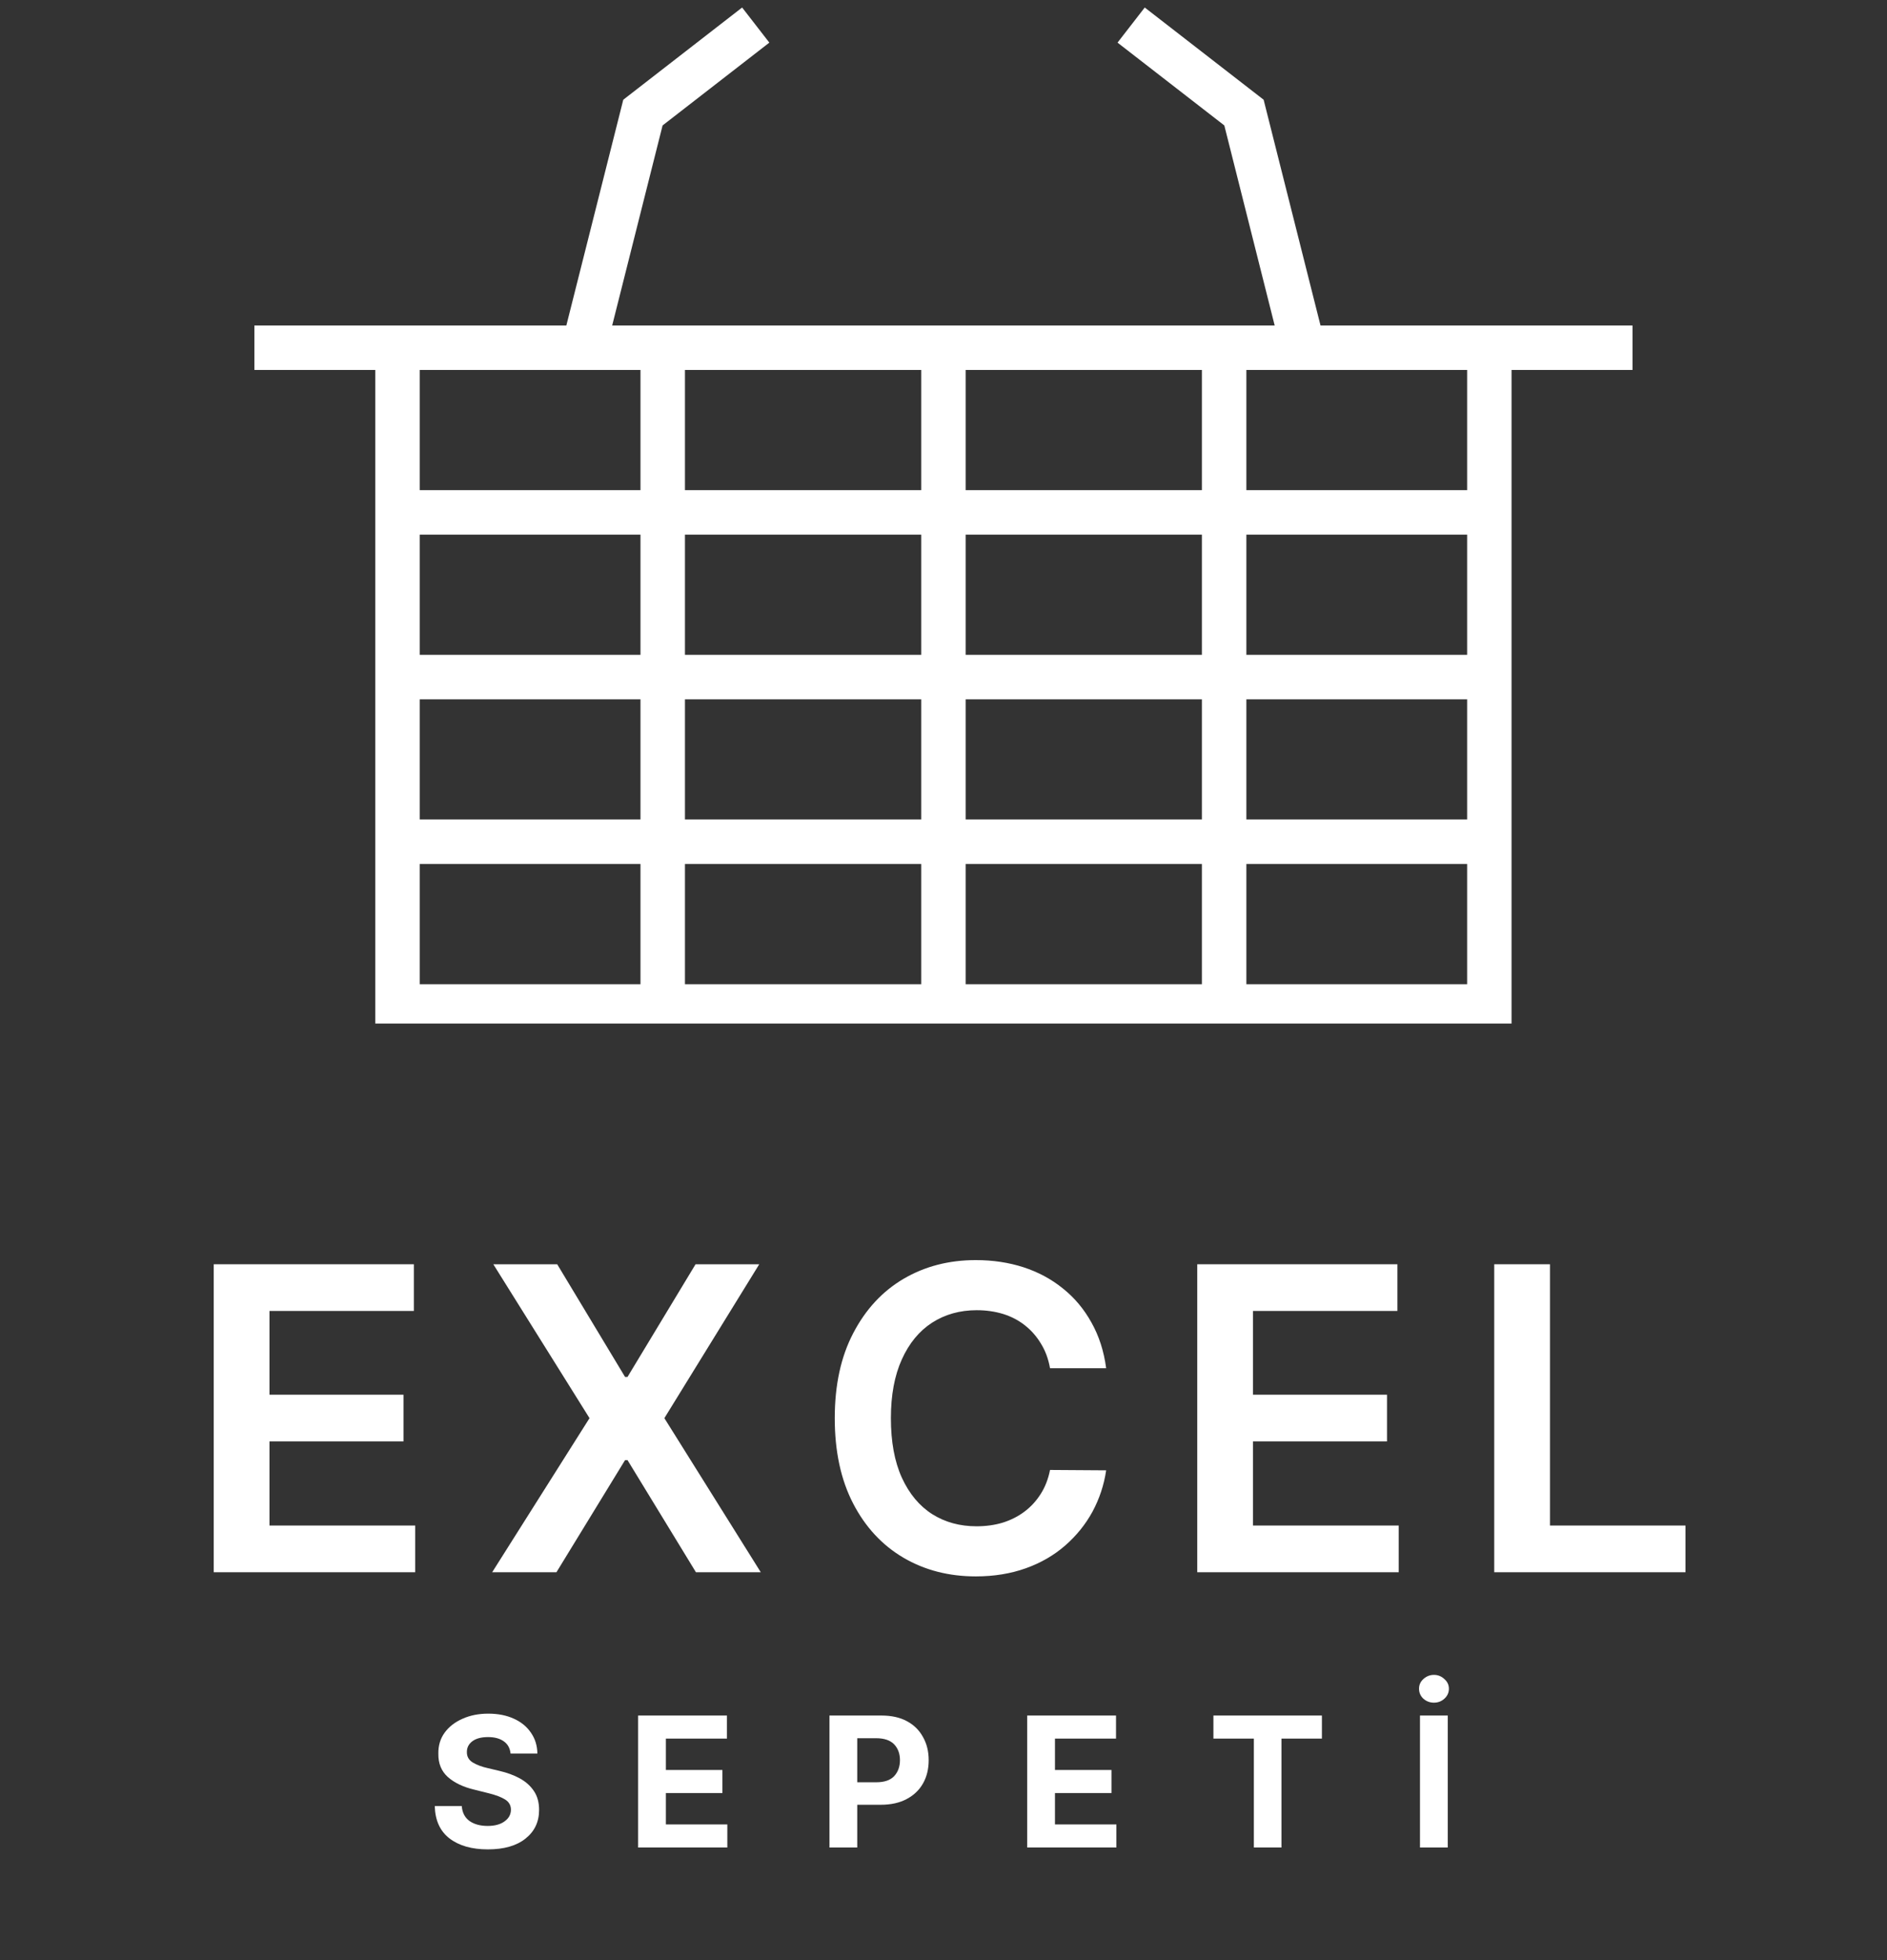 <svg xmlns="http://www.w3.org/2000/svg" xmlns:xlink="http://www.w3.org/1999/xlink" width="208" zoomAndPan="magnify" viewBox="0 0 156 162" height="216" preserveAspectRatio="xMidYMid meet" version="1.0"><rect x="0" y="0" width="156" height="162" fill="#333333" stroke="none"/><defs><g/><clipPath id="5f54d428b4"><path d="M 21 0.594 L 135 0.594 L 135 84.594 L 21 84.594 Z M 21 0.594 " clip-rule="nonzero"/></clipPath></defs><g clip-path="url(#5f54d428b4)"><path fill="#ffffff" d="M 121.289 40.512 L 103.039 40.512 L 103.039 30.574 L 121.289 30.574 Z M 103.039 81.344 L 103.039 71.406 L 121.289 71.406 L 121.289 81.344 Z M 34.703 71.406 L 52.949 71.406 L 52.949 81.344 L 34.703 81.344 Z M 52.949 30.574 L 52.949 40.512 L 34.703 40.512 L 34.703 30.574 Z M 79.832 40.512 L 79.832 30.574 L 99.363 30.574 L 99.363 40.512 Z M 99.363 54.121 L 79.832 54.121 L 79.832 44.188 L 99.363 44.188 Z M 103.039 54.121 L 103.039 44.188 L 121.289 44.188 L 121.289 54.121 Z M 103.039 57.797 L 121.289 57.797 L 121.289 67.73 L 103.039 67.73 Z M 79.832 67.73 L 79.832 57.797 L 99.363 57.797 L 99.363 67.73 Z M 79.832 71.406 L 99.363 71.406 L 99.363 81.344 L 79.832 81.344 Z M 76.16 71.406 L 76.16 81.344 L 56.625 81.344 L 56.625 71.406 Z M 56.625 57.797 L 76.16 57.797 L 76.16 67.73 L 56.625 67.73 Z M 34.703 57.797 L 52.949 57.797 L 52.949 67.73 L 34.703 67.73 Z M 56.625 40.512 L 56.625 30.574 L 76.16 30.574 L 76.16 40.512 Z M 76.16 44.188 L 76.16 54.121 L 56.625 54.121 L 56.625 44.188 Z M 34.703 44.188 L 52.949 44.188 L 52.949 54.121 L 34.703 54.121 Z M 134.961 26.902 L 109.168 26.902 L 104.465 8.242 L 94.637 0.621 L 92.387 3.523 L 101.215 10.367 L 105.379 26.902 L 50.609 26.902 L 54.777 10.367 L 63.602 3.523 L 61.352 0.621 L 51.527 8.242 L 46.82 26.902 L 21.031 26.902 L 21.031 30.574 L 31.027 30.574 L 31.027 85.02 L 124.961 85.02 L 124.961 30.574 L 134.961 30.574 L 134.961 26.902 " fill-opacity="1" fill-rule="nonzero"/></g><g fill="#ffffff" fill-opacity="1"><g transform="translate(15.154, 129.942)"><g><path d="M 2.516 0 L 2.516 -25.453 L 19.062 -25.453 L 19.062 -21.594 L 7.125 -21.594 L 7.125 -14.672 L 18.203 -14.672 L 18.203 -10.812 L 7.125 -10.812 L 7.125 -3.859 L 19.172 -3.859 L 19.172 0 Z M 2.516 0 "/></g></g></g><g fill="#ffffff" fill-opacity="1"><g transform="translate(39.705, 129.942)"><g><path d="M 6.359 -25.453 L 11.969 -16.141 L 12.172 -16.141 L 17.797 -25.453 L 23.062 -25.453 L 15.219 -12.734 L 23.188 0 L 17.828 0 L 12.172 -9.266 L 11.969 -9.266 L 6.297 0 L 0.984 0 L 9.031 -12.734 L 1.078 -25.453 Z M 6.359 -25.453 "/></g></g></g><g fill="#ffffff" fill-opacity="1"><g transform="translate(67.151, 129.942)"><g><path d="M 24.297 -16.859 L 19.656 -16.859 C 19.52 -17.629 19.27 -18.305 18.906 -18.891 C 18.551 -19.484 18.109 -19.988 17.578 -20.406 C 17.055 -20.82 16.457 -21.133 15.781 -21.344 C 15.102 -21.551 14.375 -21.656 13.594 -21.656 C 12.207 -21.656 10.977 -21.312 9.906 -20.625 C 8.844 -19.938 8.008 -18.926 7.406 -17.594 C 6.801 -16.258 6.5 -14.641 6.5 -12.734 C 6.5 -10.785 6.801 -9.145 7.406 -7.812 C 8.02 -6.477 8.859 -5.473 9.922 -4.797 C 10.984 -4.129 12.203 -3.797 13.578 -3.797 C 14.348 -3.797 15.066 -3.895 15.734 -4.094 C 16.398 -4.301 17 -4.602 17.531 -5 C 18.062 -5.395 18.508 -5.879 18.875 -6.453 C 19.25 -7.035 19.508 -7.703 19.656 -8.453 L 24.297 -8.422 C 24.117 -7.211 23.742 -6.078 23.172 -5.016 C 22.598 -3.961 21.848 -3.031 20.922 -2.219 C 19.992 -1.406 18.906 -0.773 17.656 -0.328 C 16.414 0.117 15.035 0.344 13.516 0.344 C 11.285 0.344 9.289 -0.172 7.531 -1.203 C 5.77 -2.242 4.383 -3.738 3.375 -5.688 C 2.363 -7.645 1.859 -9.992 1.859 -12.734 C 1.859 -15.473 2.367 -17.816 3.391 -19.766 C 4.41 -21.723 5.797 -23.219 7.547 -24.25 C 9.305 -25.281 11.297 -25.797 13.516 -25.797 C 14.93 -25.797 16.25 -25.598 17.469 -25.203 C 18.688 -24.805 19.77 -24.223 20.719 -23.453 C 21.676 -22.691 22.461 -21.754 23.078 -20.641 C 23.703 -19.535 24.109 -18.273 24.297 -16.859 Z M 24.297 -16.859 "/></g></g></g><g fill="#ffffff" fill-opacity="1"><g transform="translate(96.462, 129.942)"><g><path d="M 2.516 0 L 2.516 -25.453 L 19.062 -25.453 L 19.062 -21.594 L 7.125 -21.594 L 7.125 -14.672 L 18.203 -14.672 L 18.203 -10.812 L 7.125 -10.812 L 7.125 -3.859 L 19.172 -3.859 L 19.172 0 Z M 2.516 0 "/></g></g></g><g fill="#ffffff" fill-opacity="1"><g transform="translate(121.013, 129.942)"><g><path d="M 2.516 0 L 2.516 -25.453 L 7.125 -25.453 L 7.125 -3.859 L 18.328 -3.859 L 18.328 0 Z M 2.516 0 "/></g></g></g><g fill="#ffffff" fill-opacity="1"><g transform="translate(35.348, 152.692)"><g><path d="M 6.859 -7.766 C 6.816 -8.203 6.633 -8.535 6.312 -8.766 C 5.988 -9.004 5.551 -9.125 5 -9.125 C 4.438 -9.125 4.004 -9.008 3.703 -8.781 C 3.398 -8.551 3.25 -8.258 3.25 -7.906 C 3.238 -7.52 3.406 -7.223 3.75 -7.016 C 4.094 -6.816 4.5 -6.664 4.969 -6.562 L 5.953 -6.328 C 6.586 -6.18 7.148 -5.973 7.641 -5.703 C 8.129 -5.43 8.516 -5.082 8.797 -4.656 C 9.078 -4.238 9.219 -3.723 9.219 -3.109 C 9.219 -2.117 8.844 -1.328 8.094 -0.734 C 7.352 -0.141 6.316 0.156 4.984 0.156 C 3.66 0.156 2.602 -0.145 1.812 -0.75 C 1.031 -1.352 0.625 -2.242 0.594 -3.422 L 2.828 -3.422 C 2.867 -2.879 3.082 -2.469 3.469 -2.188 C 3.863 -1.914 4.363 -1.781 4.969 -1.781 C 5.551 -1.781 6.016 -1.906 6.359 -2.156 C 6.711 -2.406 6.891 -2.727 6.891 -3.125 C 6.891 -3.488 6.727 -3.77 6.406 -3.969 C 6.094 -4.164 5.641 -4.336 5.047 -4.484 L 3.859 -4.781 C 2.941 -5 2.211 -5.348 1.672 -5.828 C 1.141 -6.305 0.879 -6.945 0.891 -7.75 C 0.879 -8.414 1.051 -8.992 1.406 -9.484 C 1.77 -9.984 2.266 -10.367 2.891 -10.641 C 3.516 -10.922 4.223 -11.062 5.016 -11.062 C 5.828 -11.062 6.535 -10.922 7.141 -10.641 C 7.742 -10.367 8.211 -9.984 8.547 -9.484 C 8.891 -8.992 9.066 -8.422 9.078 -7.766 Z M 6.859 -7.766 "/></g></g></g><g fill="#ffffff" fill-opacity="1"><g transform="translate(51.8, 152.692)"><g><path d="M 0.953 0 L 0.953 -10.906 L 8.297 -10.906 L 8.297 -9 L 3.25 -9 L 3.25 -6.406 L 7.922 -6.406 L 7.922 -4.5 L 3.25 -4.5 L 3.25 -1.906 L 8.328 -1.906 L 8.328 0 Z M 0.953 0 "/></g></g></g><g fill="#ffffff" fill-opacity="1"><g transform="translate(67.619, 152.692)"><g><path d="M 0.953 0 L 0.953 -10.906 L 5.25 -10.906 C 6.082 -10.906 6.785 -10.75 7.359 -10.438 C 7.941 -10.125 8.383 -9.688 8.688 -9.125 C 9 -8.57 9.156 -7.938 9.156 -7.219 C 9.156 -6.488 9 -5.848 8.688 -5.297 C 8.375 -4.742 7.922 -4.312 7.328 -4 C 6.742 -3.688 6.031 -3.531 5.188 -3.531 L 3.25 -3.531 L 3.25 0 Z M 3.25 -5.391 L 4.828 -5.391 C 5.484 -5.391 5.973 -5.555 6.297 -5.891 C 6.617 -6.234 6.781 -6.676 6.781 -7.219 C 6.781 -7.758 6.617 -8.195 6.297 -8.531 C 5.973 -8.863 5.477 -9.031 4.812 -9.031 L 3.25 -9.031 Z M 3.25 -5.391 "/></g></g></g><g fill="#ffffff" fill-opacity="1"><g transform="translate(83.965, 152.692)"><g><path d="M 0.953 0 L 0.953 -10.906 L 8.297 -10.906 L 8.297 -9 L 3.25 -9 L 3.25 -6.406 L 7.922 -6.406 L 7.922 -4.5 L 3.25 -4.5 L 3.25 -1.906 L 8.328 -1.906 L 8.328 0 Z M 0.953 0 "/></g></g></g><g fill="#ffffff" fill-opacity="1"><g transform="translate(99.783, 152.692)"><g><path d="M 0.531 -9 L 0.531 -10.906 L 9.5 -10.906 L 9.5 -9 L 6.156 -9 L 6.156 0 L 3.875 0 L 3.875 -9 Z M 0.531 -9 "/></g></g></g><g fill="#ffffff" fill-opacity="1"><g transform="translate(116.438, 152.692)"><g><path d="M 3.25 -10.906 L 3.25 0 L 0.953 0 L 0.953 -10.906 Z M 2.109 -11.969 C 1.773 -11.969 1.484 -12.078 1.234 -12.297 C 0.992 -12.523 0.875 -12.801 0.875 -13.125 C 0.875 -13.438 0.992 -13.703 1.234 -13.922 C 1.484 -14.148 1.773 -14.266 2.109 -14.266 C 2.441 -14.266 2.727 -14.148 2.969 -13.922 C 3.219 -13.703 3.344 -13.438 3.344 -13.125 C 3.344 -12.801 3.219 -12.523 2.969 -12.297 C 2.727 -12.078 2.441 -11.969 2.109 -11.969 Z M 2.109 -11.969 "/></g></g></g></svg>